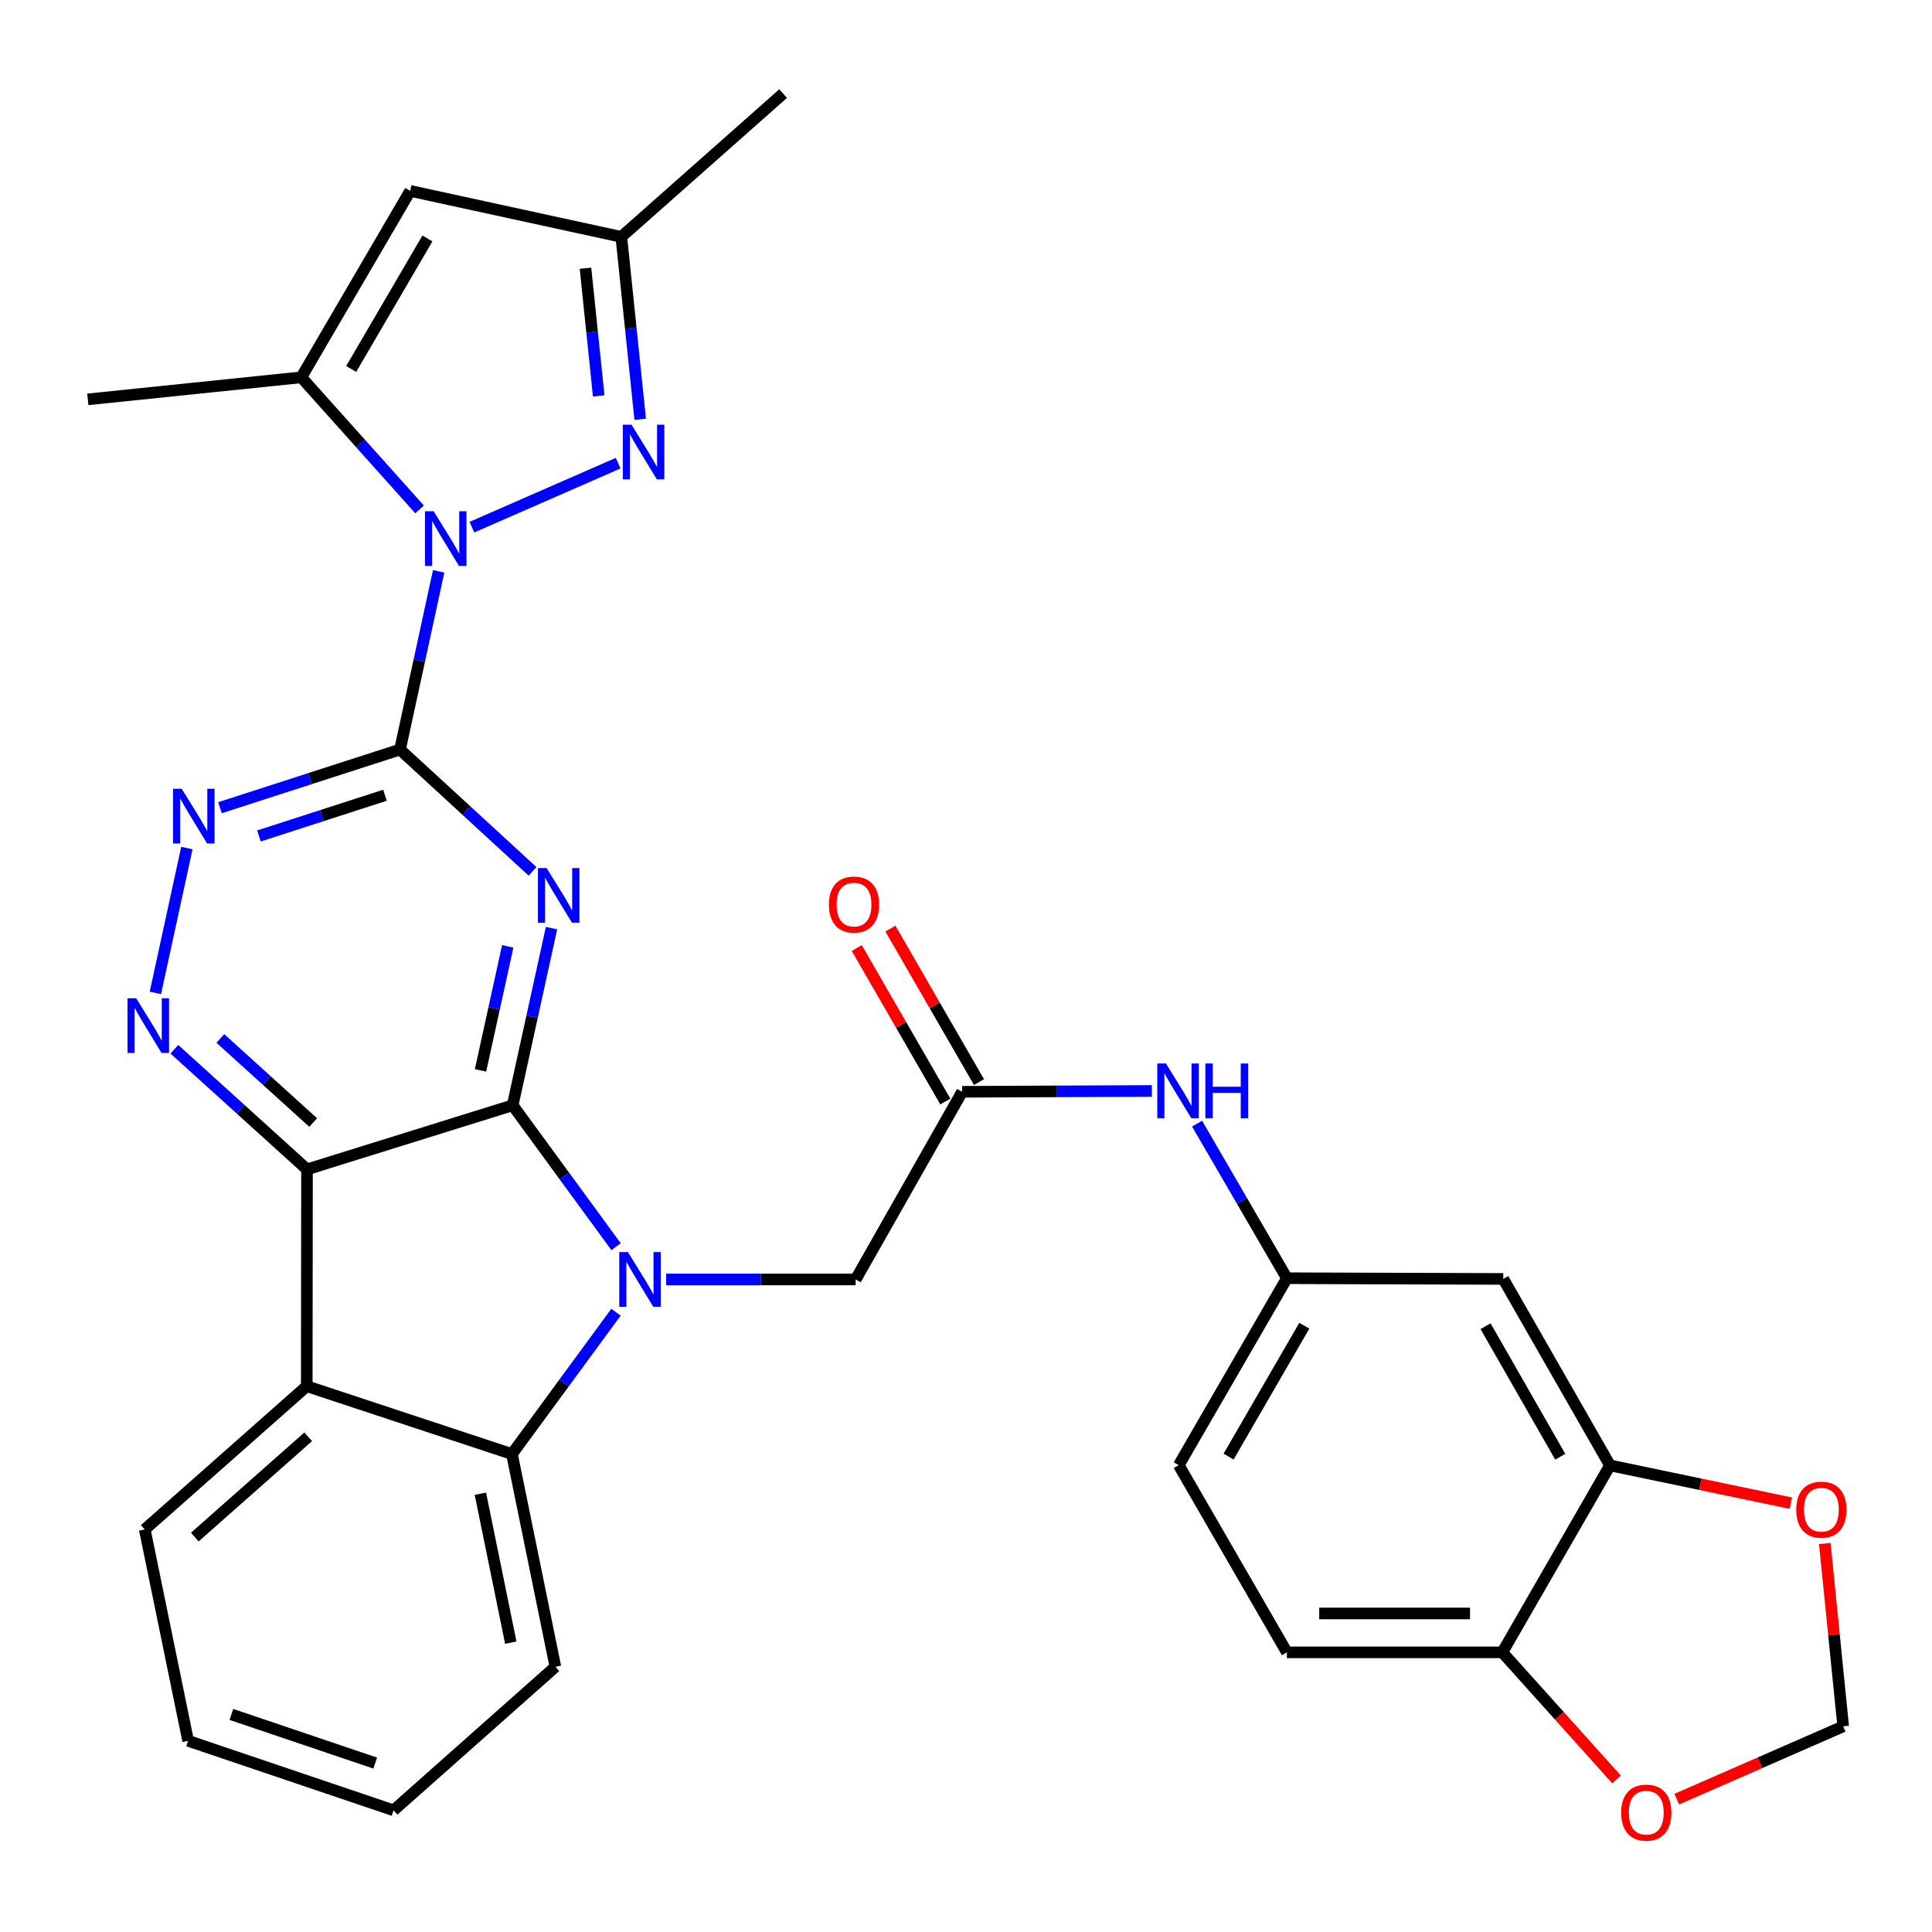 <?xml version='1.0' encoding='iso-8859-1'?>
<svg version='1.1' baseProfile='full'
              xmlns='http://www.w3.org/2000/svg'
                      xmlns:rdkit='http://www.rdkit.org/xml'
                      xmlns:xlink='http://www.w3.org/1999/xlink'
                  xml:space='preserve'
width='1000px' height='1000px' viewBox='0 0 1000 1000'>
<!-- END OF HEADER -->
<rect style='opacity:1.0;fill:#FFFFFF;stroke:none' width='1000' height='1000' x='0' y='0'> </rect>
<path class='bond-0' d='M 265.352,572.096 L 275.407,526.246' style='fill:none;fill-rule:evenodd;stroke:#000000;stroke-width:6px;stroke-linecap:butt;stroke-linejoin:miter;stroke-opacity:1' />
<path class='bond-0' d='M 275.407,526.246 L 285.463,480.396' style='fill:none;fill-rule:evenodd;stroke:#0000FF;stroke-width:6px;stroke-linecap:butt;stroke-linejoin:miter;stroke-opacity:1' />
<path class='bond-0' d='M 248.719,554.031 L 255.758,521.936' style='fill:none;fill-rule:evenodd;stroke:#000000;stroke-width:6px;stroke-linecap:butt;stroke-linejoin:miter;stroke-opacity:1' />
<path class='bond-0' d='M 255.758,521.936 L 262.797,489.841' style='fill:none;fill-rule:evenodd;stroke:#0000FF;stroke-width:6px;stroke-linecap:butt;stroke-linejoin:miter;stroke-opacity:1' />
<path class='bond-1' d='M 265.352,572.096 L 292.116,608.692' style='fill:none;fill-rule:evenodd;stroke:#000000;stroke-width:6px;stroke-linecap:butt;stroke-linejoin:miter;stroke-opacity:1' />
<path class='bond-1' d='M 292.116,608.692 L 318.88,645.289' style='fill:none;fill-rule:evenodd;stroke:#0000FF;stroke-width:6px;stroke-linecap:butt;stroke-linejoin:miter;stroke-opacity:1' />
<path class='bond-3' d='M 265.352,572.096 L 158.901,605.266' style='fill:none;fill-rule:evenodd;stroke:#000000;stroke-width:6px;stroke-linecap:butt;stroke-linejoin:miter;stroke-opacity:1' />
<path class='bond-2' d='M 275.65,451.02 L 241.348,419.491' style='fill:none;fill-rule:evenodd;stroke:#0000FF;stroke-width:6px;stroke-linecap:butt;stroke-linejoin:miter;stroke-opacity:1' />
<path class='bond-2' d='M 241.348,419.491 L 207.047,387.962' style='fill:none;fill-rule:evenodd;stroke:#000000;stroke-width:6px;stroke-linecap:butt;stroke-linejoin:miter;stroke-opacity:1' />
<path class='bond-8' d='M 318.835,679.203 L 291.909,715.906' style='fill:none;fill-rule:evenodd;stroke:#0000FF;stroke-width:6px;stroke-linecap:butt;stroke-linejoin:miter;stroke-opacity:1' />
<path class='bond-8' d='M 291.909,715.906 L 264.983,752.609' style='fill:none;fill-rule:evenodd;stroke:#000000;stroke-width:6px;stroke-linecap:butt;stroke-linejoin:miter;stroke-opacity:1' />
<path class='bond-13' d='M 344.809,662.241 L 393.85,662.241' style='fill:none;fill-rule:evenodd;stroke:#0000FF;stroke-width:6px;stroke-linecap:butt;stroke-linejoin:miter;stroke-opacity:1' />
<path class='bond-13' d='M 393.85,662.241 L 442.892,662.241' style='fill:none;fill-rule:evenodd;stroke:#000000;stroke-width:6px;stroke-linecap:butt;stroke-linejoin:miter;stroke-opacity:1' />
<path class='bond-4' d='M 207.047,387.962 L 217.044,341.85' style='fill:none;fill-rule:evenodd;stroke:#000000;stroke-width:6px;stroke-linecap:butt;stroke-linejoin:miter;stroke-opacity:1' />
<path class='bond-4' d='M 217.044,341.85 L 227.042,295.737' style='fill:none;fill-rule:evenodd;stroke:#0000FF;stroke-width:6px;stroke-linecap:butt;stroke-linejoin:miter;stroke-opacity:1' />
<path class='bond-33' d='M 207.047,387.962 L 160.454,403.013' style='fill:none;fill-rule:evenodd;stroke:#000000;stroke-width:6px;stroke-linecap:butt;stroke-linejoin:miter;stroke-opacity:1' />
<path class='bond-33' d='M 160.454,403.013 L 113.861,418.064' style='fill:none;fill-rule:evenodd;stroke:#0000FF;stroke-width:6px;stroke-linecap:butt;stroke-linejoin:miter;stroke-opacity:1' />
<path class='bond-33' d='M 199.253,411.62 L 166.638,422.156' style='fill:none;fill-rule:evenodd;stroke:#000000;stroke-width:6px;stroke-linecap:butt;stroke-linejoin:miter;stroke-opacity:1' />
<path class='bond-33' d='M 166.638,422.156 L 134.023,432.692' style='fill:none;fill-rule:evenodd;stroke:#0000FF;stroke-width:6px;stroke-linecap:butt;stroke-linejoin:miter;stroke-opacity:1' />
<path class='bond-5' d='M 158.901,605.266 L 158.778,717.494' style='fill:none;fill-rule:evenodd;stroke:#000000;stroke-width:6px;stroke-linecap:butt;stroke-linejoin:miter;stroke-opacity:1' />
<path class='bond-7' d='M 158.901,605.266 L 124.58,574.18' style='fill:none;fill-rule:evenodd;stroke:#000000;stroke-width:6px;stroke-linecap:butt;stroke-linejoin:miter;stroke-opacity:1' />
<path class='bond-7' d='M 124.58,574.18 L 90.258,543.094' style='fill:none;fill-rule:evenodd;stroke:#0000FF;stroke-width:6px;stroke-linecap:butt;stroke-linejoin:miter;stroke-opacity:1' />
<path class='bond-7' d='M 162.109,581.03 L 138.084,559.27' style='fill:none;fill-rule:evenodd;stroke:#000000;stroke-width:6px;stroke-linecap:butt;stroke-linejoin:miter;stroke-opacity:1' />
<path class='bond-7' d='M 138.084,559.27 L 114.059,537.51' style='fill:none;fill-rule:evenodd;stroke:#0000FF;stroke-width:6px;stroke-linecap:butt;stroke-linejoin:miter;stroke-opacity:1' />
<path class='bond-6' d='M 244.252,272.863 L 319.957,239.74' style='fill:none;fill-rule:evenodd;stroke:#0000FF;stroke-width:6px;stroke-linecap:butt;stroke-linejoin:miter;stroke-opacity:1' />
<path class='bond-9' d='M 217.176,263.664 L 186.563,229.482' style='fill:none;fill-rule:evenodd;stroke:#0000FF;stroke-width:6px;stroke-linecap:butt;stroke-linejoin:miter;stroke-opacity:1' />
<path class='bond-9' d='M 186.563,229.482 L 155.951,195.301' style='fill:none;fill-rule:evenodd;stroke:#000000;stroke-width:6px;stroke-linecap:butt;stroke-linejoin:miter;stroke-opacity:1' />
<path class='bond-26' d='M 158.778,717.494 L 74.925,791.646' style='fill:none;fill-rule:evenodd;stroke:#000000;stroke-width:6px;stroke-linecap:butt;stroke-linejoin:miter;stroke-opacity:1' />
<path class='bond-26' d='M 159.526,743.687 L 100.829,795.593' style='fill:none;fill-rule:evenodd;stroke:#000000;stroke-width:6px;stroke-linecap:butt;stroke-linejoin:miter;stroke-opacity:1' />
<path class='bond-32' d='M 158.778,717.494 L 264.983,752.609' style='fill:none;fill-rule:evenodd;stroke:#000000;stroke-width:6px;stroke-linecap:butt;stroke-linejoin:miter;stroke-opacity:1' />
<path class='bond-12' d='M 331.366,217.021 L 326.477,169.811' style='fill:none;fill-rule:evenodd;stroke:#0000FF;stroke-width:6px;stroke-linecap:butt;stroke-linejoin:miter;stroke-opacity:1' />
<path class='bond-12' d='M 326.477,169.811 L 321.589,122.601' style='fill:none;fill-rule:evenodd;stroke:#000000;stroke-width:6px;stroke-linecap:butt;stroke-linejoin:miter;stroke-opacity:1' />
<path class='bond-12' d='M 309.89,204.93 L 306.468,171.883' style='fill:none;fill-rule:evenodd;stroke:#0000FF;stroke-width:6px;stroke-linecap:butt;stroke-linejoin:miter;stroke-opacity:1' />
<path class='bond-12' d='M 306.468,171.883 L 303.046,138.836' style='fill:none;fill-rule:evenodd;stroke:#000000;stroke-width:6px;stroke-linecap:butt;stroke-linejoin:miter;stroke-opacity:1' />
<path class='bond-10' d='M 80.428,513.923 L 96.73,438.94' style='fill:none;fill-rule:evenodd;stroke:#0000FF;stroke-width:6px;stroke-linecap:butt;stroke-linejoin:miter;stroke-opacity:1' />
<path class='bond-28' d='M 264.983,752.609 L 287.469,862.725' style='fill:none;fill-rule:evenodd;stroke:#000000;stroke-width:6px;stroke-linecap:butt;stroke-linejoin:miter;stroke-opacity:1' />
<path class='bond-28' d='M 248.646,773.151 L 264.386,850.233' style='fill:none;fill-rule:evenodd;stroke:#000000;stroke-width:6px;stroke-linecap:butt;stroke-linejoin:miter;stroke-opacity:1' />
<path class='bond-11' d='M 155.951,195.301 L 212.322,98.808' style='fill:none;fill-rule:evenodd;stroke:#000000;stroke-width:6px;stroke-linecap:butt;stroke-linejoin:miter;stroke-opacity:1' />
<path class='bond-11' d='M 181.776,190.974 L 221.236,123.429' style='fill:none;fill-rule:evenodd;stroke:#000000;stroke-width:6px;stroke-linecap:butt;stroke-linejoin:miter;stroke-opacity:1' />
<path class='bond-27' d='M 155.951,195.301 L 45.455,206.711' style='fill:none;fill-rule:evenodd;stroke:#000000;stroke-width:6px;stroke-linecap:butt;stroke-linejoin:miter;stroke-opacity:1' />
<path class='bond-35' d='M 212.322,98.808 L 321.589,122.601' style='fill:none;fill-rule:evenodd;stroke:#000000;stroke-width:6px;stroke-linecap:butt;stroke-linejoin:miter;stroke-opacity:1' />
<path class='bond-29' d='M 321.589,122.601 L 405.341,48.449' style='fill:none;fill-rule:evenodd;stroke:#000000;stroke-width:6px;stroke-linecap:butt;stroke-linejoin:miter;stroke-opacity:1' />
<path class='bond-14' d='M 442.892,662.241 L 498.011,565.111' style='fill:none;fill-rule:evenodd;stroke:#000000;stroke-width:6px;stroke-linecap:butt;stroke-linejoin:miter;stroke-opacity:1' />
<path class='bond-17' d='M 498.011,565.111 L 547.113,564.895' style='fill:none;fill-rule:evenodd;stroke:#000000;stroke-width:6px;stroke-linecap:butt;stroke-linejoin:miter;stroke-opacity:1' />
<path class='bond-17' d='M 547.113,564.895 L 596.215,564.679' style='fill:none;fill-rule:evenodd;stroke:#0000FF;stroke-width:6px;stroke-linecap:butt;stroke-linejoin:miter;stroke-opacity:1' />
<path class='bond-23' d='M 506.723,560.083 L 483.8,520.365' style='fill:none;fill-rule:evenodd;stroke:#000000;stroke-width:6px;stroke-linecap:butt;stroke-linejoin:miter;stroke-opacity:1' />
<path class='bond-23' d='M 483.8,520.365 L 460.877,480.647' style='fill:none;fill-rule:evenodd;stroke:#FF0000;stroke-width:6px;stroke-linecap:butt;stroke-linejoin:miter;stroke-opacity:1' />
<path class='bond-23' d='M 489.3,570.139 L 466.377,530.421' style='fill:none;fill-rule:evenodd;stroke:#000000;stroke-width:6px;stroke-linecap:butt;stroke-linejoin:miter;stroke-opacity:1' />
<path class='bond-23' d='M 466.377,530.421 L 443.454,490.703' style='fill:none;fill-rule:evenodd;stroke:#FF0000;stroke-width:6px;stroke-linecap:butt;stroke-linejoin:miter;stroke-opacity:1' />
<path class='bond-15' d='M 833.333,758.488 L 778.091,661.973' style='fill:none;fill-rule:evenodd;stroke:#000000;stroke-width:6px;stroke-linecap:butt;stroke-linejoin:miter;stroke-opacity:1' />
<path class='bond-15' d='M 807.588,754.003 L 768.918,686.443' style='fill:none;fill-rule:evenodd;stroke:#000000;stroke-width:6px;stroke-linecap:butt;stroke-linejoin:miter;stroke-opacity:1' />
<path class='bond-19' d='M 833.333,758.488 L 880.136,768.26' style='fill:none;fill-rule:evenodd;stroke:#000000;stroke-width:6px;stroke-linecap:butt;stroke-linejoin:miter;stroke-opacity:1' />
<path class='bond-19' d='M 880.136,768.26 L 926.94,778.033' style='fill:none;fill-rule:evenodd;stroke:#FF0000;stroke-width:6px;stroke-linecap:butt;stroke-linejoin:miter;stroke-opacity:1' />
<path class='bond-36' d='M 833.333,758.488 L 777.61,855.249' style='fill:none;fill-rule:evenodd;stroke:#000000;stroke-width:6px;stroke-linecap:butt;stroke-linejoin:miter;stroke-opacity:1' />
<path class='bond-16' d='M 778.091,661.973 L 666.097,661.604' style='fill:none;fill-rule:evenodd;stroke:#000000;stroke-width:6px;stroke-linecap:butt;stroke-linejoin:miter;stroke-opacity:1' />
<path class='bond-21' d='M 619.604,581.583 L 642.851,621.594' style='fill:none;fill-rule:evenodd;stroke:#0000FF;stroke-width:6px;stroke-linecap:butt;stroke-linejoin:miter;stroke-opacity:1' />
<path class='bond-21' d='M 642.851,621.594 L 666.097,661.604' style='fill:none;fill-rule:evenodd;stroke:#000000;stroke-width:6px;stroke-linecap:butt;stroke-linejoin:miter;stroke-opacity:1' />
<path class='bond-18' d='M 777.61,855.249 L 666.097,855.249' style='fill:none;fill-rule:evenodd;stroke:#000000;stroke-width:6px;stroke-linecap:butt;stroke-linejoin:miter;stroke-opacity:1' />
<path class='bond-18' d='M 760.883,835.132 L 682.824,835.132' style='fill:none;fill-rule:evenodd;stroke:#000000;stroke-width:6px;stroke-linecap:butt;stroke-linejoin:miter;stroke-opacity:1' />
<path class='bond-20' d='M 777.61,855.249 L 807.172,888.141' style='fill:none;fill-rule:evenodd;stroke:#000000;stroke-width:6px;stroke-linecap:butt;stroke-linejoin:miter;stroke-opacity:1' />
<path class='bond-20' d='M 807.172,888.141 L 836.734,921.034' style='fill:none;fill-rule:evenodd;stroke:#FF0000;stroke-width:6px;stroke-linecap:butt;stroke-linejoin:miter;stroke-opacity:1' />
<path class='bond-22' d='M 944.504,798.911 L 949.268,846.235' style='fill:none;fill-rule:evenodd;stroke:#FF0000;stroke-width:6px;stroke-linecap:butt;stroke-linejoin:miter;stroke-opacity:1' />
<path class='bond-22' d='M 949.268,846.235 L 954.033,893.56' style='fill:none;fill-rule:evenodd;stroke:#000000;stroke-width:6px;stroke-linecap:butt;stroke-linejoin:miter;stroke-opacity:1' />
<path class='bond-37' d='M 867.89,931.238 L 910.961,912.399' style='fill:none;fill-rule:evenodd;stroke:#FF0000;stroke-width:6px;stroke-linecap:butt;stroke-linejoin:miter;stroke-opacity:1' />
<path class='bond-37' d='M 910.961,912.399 L 954.033,893.56' style='fill:none;fill-rule:evenodd;stroke:#000000;stroke-width:6px;stroke-linecap:butt;stroke-linejoin:miter;stroke-opacity:1' />
<path class='bond-25' d='M 666.097,661.604 L 610.117,758.365' style='fill:none;fill-rule:evenodd;stroke:#000000;stroke-width:6px;stroke-linecap:butt;stroke-linejoin:miter;stroke-opacity:1' />
<path class='bond-25' d='M 675.112,686.192 L 635.926,753.924' style='fill:none;fill-rule:evenodd;stroke:#000000;stroke-width:6px;stroke-linecap:butt;stroke-linejoin:miter;stroke-opacity:1' />
<path class='bond-24' d='M 666.097,855.249 L 610.117,758.365' style='fill:none;fill-rule:evenodd;stroke:#000000;stroke-width:6px;stroke-linecap:butt;stroke-linejoin:miter;stroke-opacity:1' />
<path class='bond-30' d='M 74.925,791.646 L 97.378,901.047' style='fill:none;fill-rule:evenodd;stroke:#000000;stroke-width:6px;stroke-linecap:butt;stroke-linejoin:miter;stroke-opacity:1' />
<path class='bond-31' d='M 287.469,862.725 L 203.716,937.023' style='fill:none;fill-rule:evenodd;stroke:#000000;stroke-width:6px;stroke-linecap:butt;stroke-linejoin:miter;stroke-opacity:1' />
<path class='bond-34' d='M 97.378,901.047 L 203.716,937.023' style='fill:none;fill-rule:evenodd;stroke:#000000;stroke-width:6px;stroke-linecap:butt;stroke-linejoin:miter;stroke-opacity:1' />
<path class='bond-34' d='M 119.775,887.388 L 194.212,912.571' style='fill:none;fill-rule:evenodd;stroke:#000000;stroke-width:6px;stroke-linecap:butt;stroke-linejoin:miter;stroke-opacity:1' />
<path  class='atom-1' d='M 282.919 449.295
L 292.199 464.295
Q 293.119 465.775, 294.599 468.455
Q 296.079 471.135, 296.159 471.295
L 296.159 449.295
L 299.919 449.295
L 299.919 477.615
L 296.039 477.615
L 286.079 461.215
Q 284.919 459.295, 283.679 457.095
Q 282.479 454.895, 282.119 454.215
L 282.119 477.615
L 278.439 477.615
L 278.439 449.295
L 282.919 449.295
' fill='#0000FF'/>
<path  class='atom-2' d='M 325.018 648.081
L 334.298 663.081
Q 335.218 664.561, 336.698 667.241
Q 338.178 669.921, 338.258 670.081
L 338.258 648.081
L 342.018 648.081
L 342.018 676.401
L 338.138 676.401
L 328.178 660.001
Q 327.018 658.081, 325.778 655.881
Q 324.578 653.681, 324.218 653.001
L 324.218 676.401
L 320.538 676.401
L 320.538 648.081
L 325.018 648.081
' fill='#0000FF'/>
<path  class='atom-5' d='M 224.457 264.624
L 233.737 279.624
Q 234.657 281.104, 236.137 283.784
Q 237.617 286.464, 237.697 286.624
L 237.697 264.624
L 241.457 264.624
L 241.457 292.944
L 237.577 292.944
L 227.617 276.544
Q 226.457 274.624, 225.217 272.424
Q 224.017 270.224, 223.657 269.544
L 223.657 292.944
L 219.977 292.944
L 219.977 264.624
L 224.457 264.624
' fill='#0000FF'/>
<path  class='atom-7' d='M 326.862 219.82
L 336.142 234.82
Q 337.062 236.3, 338.542 238.98
Q 340.022 241.66, 340.102 241.82
L 340.102 219.82
L 343.862 219.82
L 343.862 248.14
L 339.982 248.14
L 330.022 231.74
Q 328.862 229.82, 327.622 227.62
Q 326.422 225.42, 326.062 224.74
L 326.062 248.14
L 322.382 248.14
L 322.382 219.82
L 326.862 219.82
' fill='#0000FF'/>
<path  class='atom-8' d='M 70.487 516.697
L 79.767 531.697
Q 80.687 533.177, 82.167 535.857
Q 83.647 538.537, 83.727 538.697
L 83.727 516.697
L 87.487 516.697
L 87.487 545.017
L 83.607 545.017
L 73.647 528.617
Q 72.487 526.697, 71.247 524.497
Q 70.047 522.297, 69.687 521.617
L 69.687 545.017
L 66.007 545.017
L 66.007 516.697
L 70.487 516.697
' fill='#0000FF'/>
<path  class='atom-11' d='M 94.057 408.279
L 103.337 423.279
Q 104.257 424.759, 105.737 427.439
Q 107.217 430.119, 107.297 430.279
L 107.297 408.279
L 111.057 408.279
L 111.057 436.599
L 107.177 436.599
L 97.217 420.199
Q 96.057 418.279, 94.817 416.079
Q 93.617 413.879, 93.257 413.199
L 93.257 436.599
L 89.577 436.599
L 89.577 408.279
L 94.057 408.279
' fill='#0000FF'/>
<path  class='atom-18' d='M 603.488 550.459
L 612.768 565.459
Q 613.688 566.939, 615.168 569.619
Q 616.648 572.299, 616.728 572.459
L 616.728 550.459
L 620.488 550.459
L 620.488 578.779
L 616.608 578.779
L 606.648 562.379
Q 605.488 560.459, 604.248 558.259
Q 603.048 556.059, 602.688 555.379
L 602.688 578.779
L 599.008 578.779
L 599.008 550.459
L 603.488 550.459
' fill='#0000FF'/>
<path  class='atom-18' d='M 623.888 550.459
L 627.728 550.459
L 627.728 562.499
L 642.208 562.499
L 642.208 550.459
L 646.048 550.459
L 646.048 578.779
L 642.208 578.779
L 642.208 565.699
L 627.728 565.699
L 627.728 578.779
L 623.888 578.779
L 623.888 550.459
' fill='#0000FF'/>
<path  class='atom-20' d='M 929.734 781.411
Q 929.734 774.611, 933.094 770.811
Q 936.454 767.011, 942.734 767.011
Q 949.014 767.011, 952.374 770.811
Q 955.734 774.611, 955.734 781.411
Q 955.734 788.291, 952.334 792.211
Q 948.934 796.091, 942.734 796.091
Q 936.494 796.091, 933.094 792.211
Q 929.734 788.331, 929.734 781.411
M 942.734 792.891
Q 947.054 792.891, 949.374 790.011
Q 951.734 787.091, 951.734 781.411
Q 951.734 775.851, 949.374 773.051
Q 947.054 770.211, 942.734 770.211
Q 938.414 770.211, 936.054 773.011
Q 933.734 775.811, 933.734 781.411
Q 933.734 787.131, 936.054 790.011
Q 938.414 792.891, 942.734 792.891
' fill='#FF0000'/>
<path  class='atom-21' d='M 839.109 938.22
Q 839.109 931.42, 842.469 927.62
Q 845.829 923.82, 852.109 923.82
Q 858.389 923.82, 861.749 927.62
Q 865.109 931.42, 865.109 938.22
Q 865.109 945.1, 861.709 949.02
Q 858.309 952.9, 852.109 952.9
Q 845.869 952.9, 842.469 949.02
Q 839.109 945.14, 839.109 938.22
M 852.109 949.7
Q 856.429 949.7, 858.749 946.82
Q 861.109 943.9, 861.109 938.22
Q 861.109 932.66, 858.749 929.86
Q 856.429 927.02, 852.109 927.02
Q 847.789 927.02, 845.429 929.82
Q 843.109 932.62, 843.109 938.22
Q 843.109 943.94, 845.429 946.82
Q 847.789 949.7, 852.109 949.7
' fill='#FF0000'/>
<path  class='atom-24' d='M 429.031 468.195
Q 429.031 461.395, 432.391 457.595
Q 435.751 453.795, 442.031 453.795
Q 448.311 453.795, 451.671 457.595
Q 455.031 461.395, 455.031 468.195
Q 455.031 475.075, 451.631 478.995
Q 448.231 482.875, 442.031 482.875
Q 435.791 482.875, 432.391 478.995
Q 429.031 475.115, 429.031 468.195
M 442.031 479.675
Q 446.351 479.675, 448.671 476.795
Q 451.031 473.875, 451.031 468.195
Q 451.031 462.635, 448.671 459.835
Q 446.351 456.995, 442.031 456.995
Q 437.711 456.995, 435.351 459.795
Q 433.031 462.595, 433.031 468.195
Q 433.031 473.915, 435.351 476.795
Q 437.711 479.675, 442.031 479.675
' fill='#FF0000'/>
</svg>
